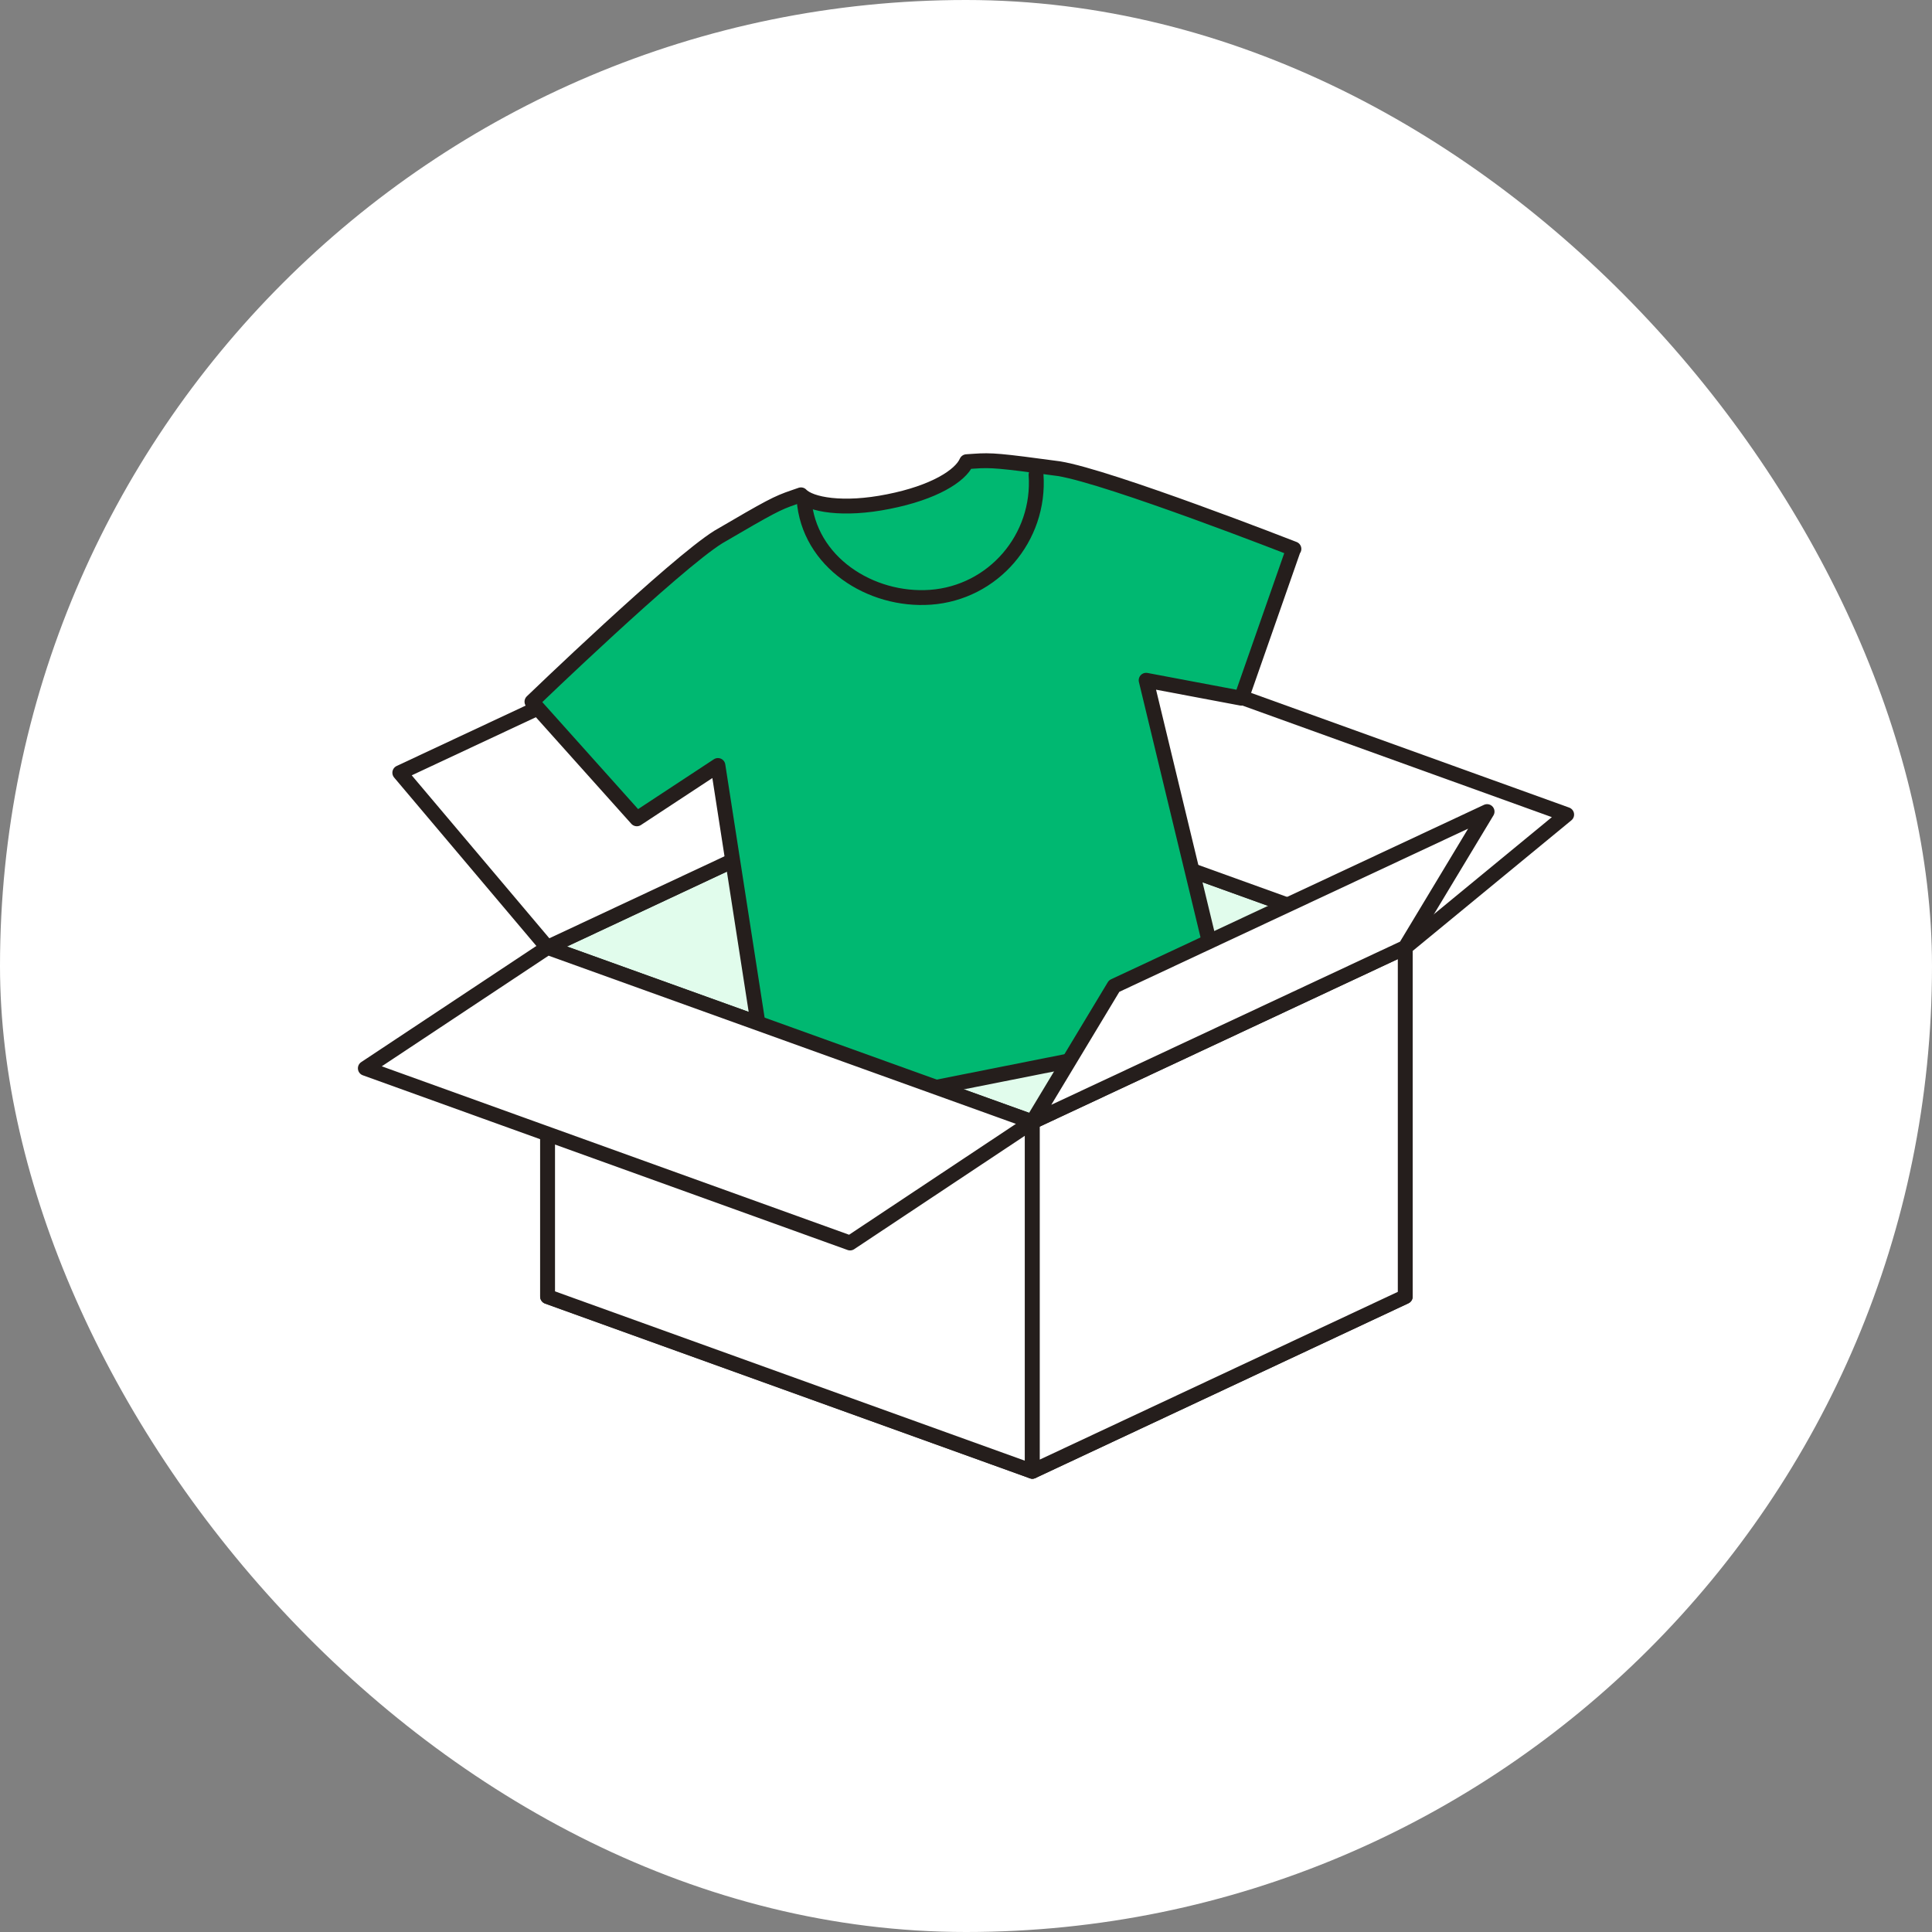 <svg xmlns="http://www.w3.org/2000/svg" width="260" height="260" viewBox="0 0 260 260" fill="none"><rect x="0" y="0" width="260" height="260" fill="#808080" stroke="none"/><rect width="260" height="260" rx="130" fill="white"></rect><path d="M73.691 127.5L123.877 103.989L189.112 127.5V174.489L138.926 198L73.691 174.489V127.5Z" fill="#E1FCEC" stroke="#251E1C" stroke-width="2" stroke-linejoin="round"></path><path d="M189.112 127.5L210.835 109.623L145.633 86.112L123.877 103.988L189.112 127.5Z" fill="white" stroke="#251E1C" stroke-width="2" stroke-linejoin="round"></path><path d="M123.877 103.989L104.023 80.478L53.803 103.989L73.658 127.5L123.877 103.989Z" fill="white" stroke="#251E1C" stroke-width="2" stroke-linejoin="round"></path><path d="M138.926 197.999V150.977L73.691 127.5V174.488L138.926 197.999Z" fill="white" stroke="#251E1C" stroke-width="2" stroke-linejoin="round"></path><path d="M174.13 73.871C174.13 73.871 149.337 64.178 142.497 63.071C134.522 61.998 133.454 61.897 131.085 62.065L130.084 62.132C129.249 64.044 125.679 66.291 119.572 67.498C113.433 68.739 109.028 67.901 107.793 66.593L106.826 66.928C104.557 67.7 103.622 68.203 96.682 72.261C90.809 75.917 71.588 94.43 71.588 94.43L85.703 110.194L96.615 103.017L104.023 150.71L126.179 146.282L134.789 144.572L143.398 142.861L165.554 138.434L154.242 91.546L167.056 93.961L174.063 73.938L174.13 73.871Z" fill="#00B871" stroke="#251E1C" stroke-width="2" stroke-linejoin="round"></path><path d="M139.427 63.876C140.027 72.395 133.654 79.774 125.212 80.377C117.179 80.952 108.805 75.661 108.204 67.175" stroke="#251E1C" stroke-width="2" stroke-linecap="round" stroke-linejoin="round"></path><path d="M114.4 167.277L138.926 150.977L73.691 127.5L49.165 143.766L114.4 167.277Z" fill="white" stroke="#251E1C" stroke-width="2" stroke-linejoin="round"></path><path d="M189.112 174.488V127.5L138.926 150.977V197.999L189.112 174.488Z" fill="white" stroke="#251E1C" stroke-width="2" stroke-linejoin="round"></path><path d="M200.124 109.22L189.112 127.499L138.926 150.977L149.938 132.698L200.124 109.22Z" fill="white" stroke="#251E1C" stroke-width="2" stroke-linejoin="round"></path></svg>